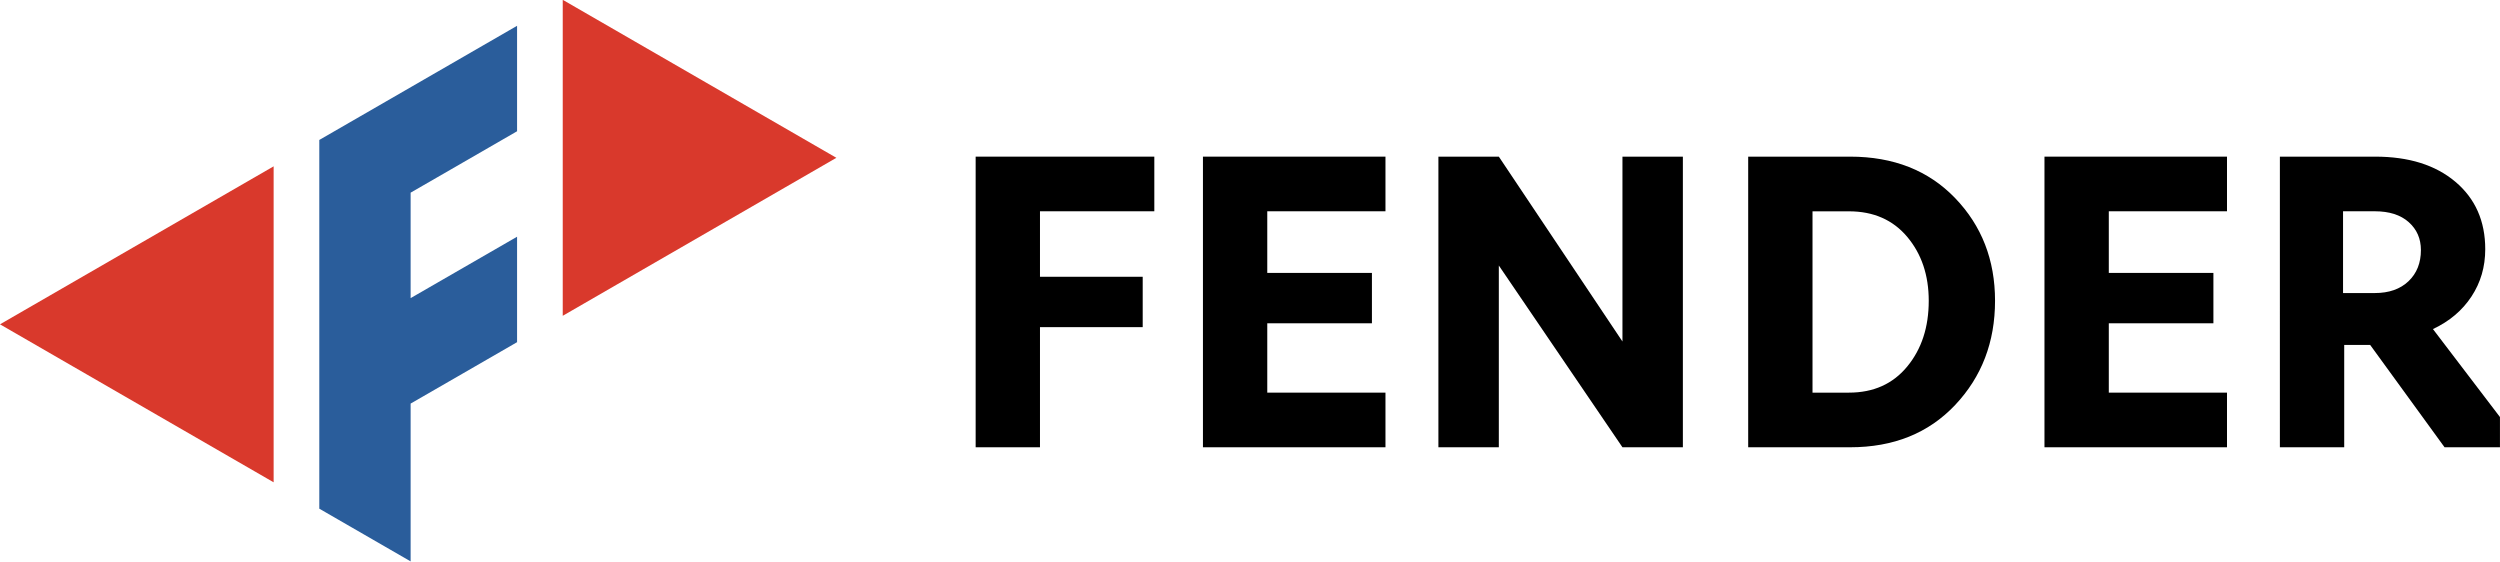 <?xml version="1.0" encoding="utf-8"?>
<!-- Generator: Adobe Illustrator 24.0.1, SVG Export Plug-In . SVG Version: 6.00 Build 0)  -->
<svg version="1.1" id="Слой_1" xmlns="http://www.w3.org/2000/svg" xmlns:xlink="http://www.w3.org/1999/xlink" x="0px" y="0px"
	 viewBox="0 0 557.32 125.2" style="enable-background:new 0 0 557.32 125.2;" xml:space="preserve">
<style type="text/css">
	.st0{fill-rule:evenodd;clip-rule:evenodd;fill:#2A5D9B;}
	.st1{fill-rule:evenodd;clip-rule:evenodd;fill:#D9392C;}
</style>
<g>
	<polygon class="st0" points="71.18,31.2 77.92,27.31 77.92,27.31 90.19,20.23 115.27,5.75 115.27,29.26 100.37,37.86 91.54,42.95 
		91.54,66.46 92.91,65.67 115.27,52.77 115.27,76.28 103.09,83.31 91.54,89.97 91.54,125.15 71.18,113.4 71.18,31.2 	"/>
	<polygon class="st1" points="0,72.3 61,37.08 61,107.52 0,72.3 	"/>
	<polygon class="st1" points="186.45,35.18 125.45,-0.04 125.45,70.4 186.45,35.18 	"/>
	<polygon points="231.84,99.71 217.5,99.71 217.5,34.92 257.33,34.92 257.33,47.1 231.84,47.1 231.84,61.7 254.74,61.7 
		254.74,72.93 231.84,72.93 231.84,99.71 	"/>
	<polygon points="308.86,99.71 268.17,99.71 268.17,34.92 308.86,34.92 308.86,47.1 282.51,47.1 282.51,60.84 305.84,60.84 
		305.84,72.07 282.51,72.07 282.51,87.53 308.86,87.53 308.86,99.71 	"/>
	<polygon points="334.13,99.71 320.66,99.71 320.66,34.92 334.13,34.92 361.69,76.13 361.69,34.92 375.16,34.92 375.16,99.71 
		361.69,99.71 334.13,59.19 334.13,99.71 	"/>
	<path d="M412.44,99.71h-22.72V34.92h22.72c9.68,0,17.48,3.08,23.41,9.24c5.93,6.16,8.9,13.79,8.9,22.89
		c0,9.21-2.97,16.96-8.9,23.24C429.92,96.57,422.12,99.71,412.44,99.71L412.44,99.71z M404.06,47.1v40.43h8.12
		c5.47,0,9.8-1.94,13-5.83c3.2-3.89,4.79-8.77,4.79-14.64c0-5.7-1.6-10.45-4.79-14.25c-3.2-3.8-7.53-5.7-13-5.7H404.06L404.06,47.1z
		"/>
	<polygon points="496.46,99.71 455.77,99.71 455.77,34.92 496.46,34.92 496.46,47.1 470.11,47.1 470.11,60.84 493.43,60.84 
		493.43,72.07 470.11,72.07 470.11,87.53 496.46,87.53 496.46,99.71 	"/>
	<path d="M522.59,76.9v22.81h-14.34V34.92h21.25c7.49,0,13.45,1.87,17.88,5.61c4.43,3.74,6.65,8.75,6.65,15.03
		c0,3.92-1.02,7.43-3.07,10.54c-2.04,3.11-4.91,5.53-8.59,7.26l14.94,19.61v6.74h-12.35L528.38,76.9H522.59L522.59,76.9z
		 M522.33,47.1v18.23h7.08c3.17,0,5.67-0.88,7.52-2.64c1.84-1.76,2.76-4.07,2.76-6.95c0-2.53-0.91-4.61-2.72-6.22
		c-1.81-1.61-4.33-2.42-7.56-2.42H522.33L522.33,47.1z"/>
</g>
</svg>
